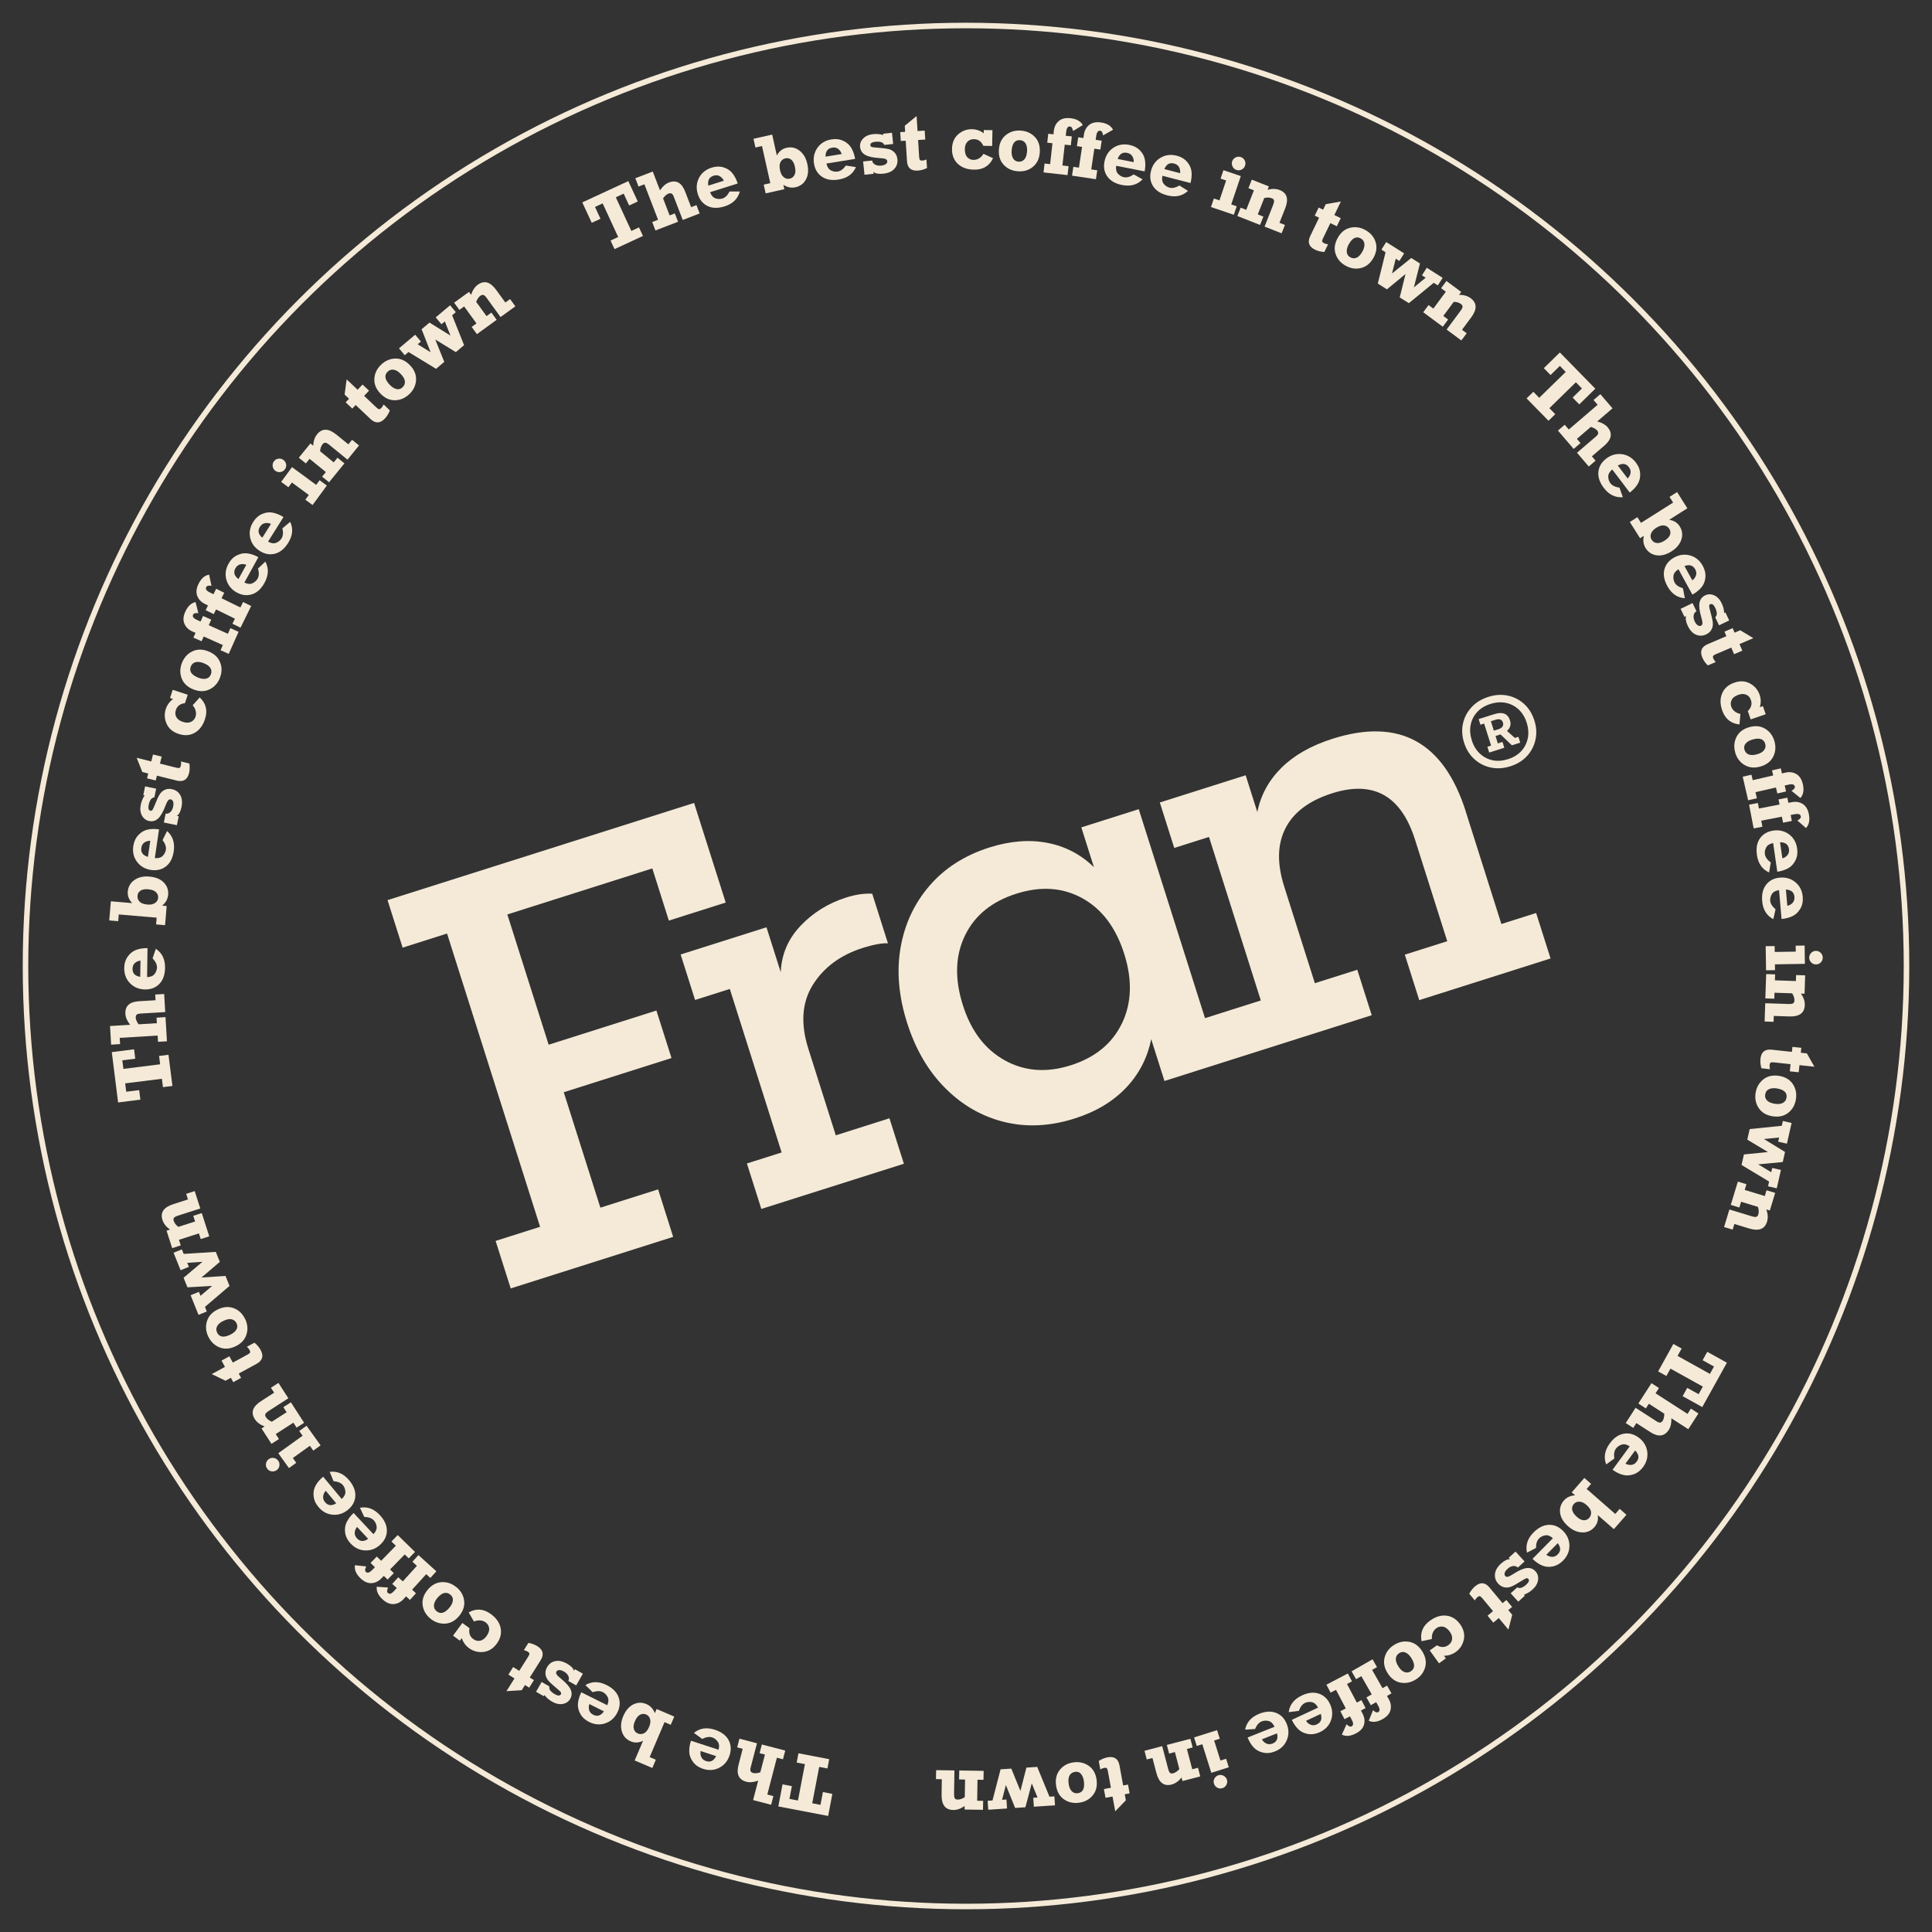 <?xml version="1.0" encoding="UTF-8"?> <svg xmlns="http://www.w3.org/2000/svg" id="Layer_1" viewBox="0 0 349.28 349.28"><rect x="0" y="0" width="349.28" height="349.28" fill="#333333" stroke="none"/><defs><style>.cls-1{fill:#f4ead7;}.cls-2{fill:none;stroke:#f4ead7;stroke-miterlimit:10;}</style></defs><circle class="cls-2" cx="174.64" cy="174.64" r="170.03"></circle><polygon class="cls-1" points="131.2 163.17 125.48 145.16 70.06 162.73 72.79 171.32 80.82 168.77 97.64 221.79 89.6 224.34 92.33 232.93 121.7 223.61 118.98 215.02 108.54 218.33 101.92 197.46 121.4 191.28 118.67 182.69 99.19 188.87 91.72 165.32 117.93 157 120.92 166.43 131.2 163.17"></polygon><path class="cls-1" d="M157.7,161.57c-1.45-.08-3.04.15-4.76.7-3.2,1.02-5.93,2.71-8.2,5.09-2.26,2.38-3.46,5.18-3.59,8.41l-2.58-8.13-15.52,4.92,2.61,8.22,6.28-1.99,9.37,29.56-6.28,1.99,2.61,8.22,25.77-8.17-2.61-8.22-9.7,3.08-4.95-15.61c-1.45-4.56-1.18-8.42.8-11.59,1.98-3.17,5-5.4,9.06-6.69.86-.27,1.69-.49,2.49-.64.8-.15,1.47-.21,2.03-.18l-2.84-8.96Z"></path><path class="cls-1" d="M265.01,146.75c-4-12.62-12.04-17.02-24.11-13.19-3.88,1.23-6.96,2.99-9.26,5.27-2.29,2.29-3.73,4.95-4.33,7.98l-2.11-6.65-15.52,4.92,2.61,8.22,6.28-1.99,9.37,29.56-10.09,3.2-11.98-37.78-10.38,3.29,2.28,7.2c-2.36-2.3-5.16-3.77-8.41-4.4-3.25-.63-6.75-.35-10.51.84-4.43,1.41-8.03,3.7-10.78,6.88-2.75,3.18-4.5,6.9-5.25,11.17-.75,4.27-.36,8.81,1.16,13.61,1.52,4.8,3.82,8.75,6.91,11.84,3.08,3.09,6.64,5.13,10.68,6.12,4.04.99,8.28.78,12.71-.63,3.82-1.21,6.91-3.06,9.27-5.53,2.37-2.48,3.89-5.42,4.57-8.82l2.4,7.57,8.47-2.69,1.45-.46,27.55-8.74-2.61-8.22-7.67,2.43-5.54-17.46c-1.33-4.19-1.25-7.72.25-10.6,1.49-2.88,4.3-4.97,8.43-6.28,7.45-2.36,12.44.43,14.96,8.37l5.83,18.38-7.67,2.43,2.61,8.22,23.74-7.53-2.61-8.22-6.28,1.99-6.44-20.32ZM202.85,184.97c-1.75,3.67-4.84,6.21-9.27,7.62-4.37,1.39-8.35,1.09-11.92-.89-3.58-1.98-6.11-5.31-7.59-9.99-1.5-4.74-1.38-8.93.38-12.57,1.76-3.64,4.86-6.17,9.29-7.57,4.43-1.41,8.42-1.13,11.95.83,3.54,1.96,6.06,5.31,7.56,10.06,1.48,4.68,1.35,8.86-.4,12.53Z"></path><path class="cls-1" d="M275.55,127.27c-.85-.76-1.83-1.27-2.95-1.51-1.12-.24-2.3-.17-3.54.23-1.22.39-2.22,1-3.01,1.85-.79.85-1.31,1.83-1.56,2.94-.25,1.11-.19,2.28.2,3.5.38,1.2,1,2.19,1.85,2.96.85.77,1.84,1.28,2.97,1.52,1.13.24,2.3.16,3.52-.22,1.24-.39,2.25-1.01,3.02-1.85.78-.84,1.29-1.83,1.54-2.95.25-1.12.19-2.29-.2-3.49-.39-1.22-1-2.21-1.85-2.98ZM276.2,133.47c-.18.89-.57,1.66-1.18,2.32-.61.66-1.41,1.15-2.4,1.46s-1.92.38-2.8.19c-.88-.19-1.65-.6-2.3-1.22-.66-.62-1.14-1.42-1.44-2.39-.31-.99-.38-1.92-.2-2.8.18-.88.57-1.65,1.18-2.31.61-.66,1.41-1.15,2.4-1.46.99-.31,1.92-.37,2.8-.19.88.19,1.65.59,2.3,1.2.65.61,1.14,1.41,1.45,2.4s.37,1.9.2,2.78Z"></path><path class="cls-1" d="M272.44,132.14c.27-.23.46-.51.57-.83s.1-.69-.03-1.09c-.39-1.22-1.33-1.59-2.84-1.11l-2.82.89.32,1.02.67-.21,1.26,3.98-.67.21.33,1.05,2.73-.87-.33-1.05-.84.27-.42-1.34.84-.27.06-.02,2.06,1.97,1.51-.48-.33-1.05-.64.2-1.43-1.27ZM270.85,131.85l-.78.25-.54-1.71.78-.25c.75-.24,1.22-.08,1.4.48s-.1.99-.86,1.23Z"></path><path class="cls-1" d="M111.1,45.04l-.72-1.55,1.38-.64-2.81-6.08-1.38.64.99,2.14-1.58.73-1.71-3.69,8.32-3.85,1.71,3.69-1.56.72-.99-2.14-1.42.66,2.81,6.08,1.38-.64.72,1.55-5.15,2.38Z"></path><path class="cls-1" d="M118.49,41.65l-.58-1.51,1.06-.41-2.47-6.41-1.06.41-.58-1.51,3.15-1.21,1.31,3.4c.48-.72,1.02-1.19,1.6-1.41,1.34-.52,2.33.03,2.95,1.65l1.08,2.8.96-.37.58,1.51-3.06,1.18-1.62-4.21c-.12-.31-.25-.5-.41-.57-.16-.07-.34-.07-.57.02-.31.12-.63.4-.96.84l1.19,3.09.94-.36.58,1.51-4.08,1.57Z"></path><path class="cls-1" d="M131.92,34.62h1.83c-.35,1.32-1.27,2.22-2.75,2.69-1.18.37-2.2.36-3.07-.06-.86-.41-1.45-1.13-1.77-2.15-.33-1.03-.26-2.01.2-2.92.46-.91,1.23-1.53,2.28-1.87.77-.24,1.49-.26,2.17-.05.68.21,1.22.57,1.62,1.08s.71,1.12.94,1.83l-5,1.58c.23.6.56.97.99,1.11.43.14.85.15,1.24.03.51-.16.95-.59,1.3-1.28ZM130.86,32.67c-.17-.36-.42-.63-.74-.82-.33-.19-.7-.21-1.12-.08-.79.25-1.1.84-.95,1.79l2.81-.89Z"></path><path class="cls-1" d="M139.6,24.33l.84,3.78c.41-.75.99-1.22,1.74-1.39.88-.2,1.67-.02,2.37.52s1.17,1.34,1.4,2.38c.25,1.11.17,2.05-.24,2.81-.41.76-1.03,1.23-1.88,1.42-.76.17-1.49.02-2.21-.44l.18.79-3.38.76-.35-1.58,1.19-.27-1.5-6.71-1.19.27-.35-1.58,3.38-.76ZM143.7,30.11c-.13-.59-.35-1-.66-1.25-.31-.24-.66-.32-1.06-.23-.38.08-.67.3-.87.66-.2.35-.23.86-.08,1.52.12.56.35.97.67,1.23.32.26.68.35,1.08.26.38-.09.67-.31.86-.68.19-.36.21-.87.06-1.51Z"></path><path class="cls-1" d="M152.93,29.93l1.81.28c-.54,1.25-1.58,2-3.12,2.25-1.23.2-2.23.03-3.02-.51-.79-.54-1.27-1.33-1.44-2.38-.17-1.07.04-2.02.63-2.86.59-.83,1.44-1.34,2.53-1.51.79-.13,1.51-.04,2.16.27.64.31,1.13.74,1.45,1.31.32.56.54,1.21.66,1.95l-5.18.83c.13.63.41,1.04.81,1.25.41.2.82.27,1.22.21.53-.09,1.02-.44,1.48-1.08ZM152.16,27.85c-.11-.38-.32-.68-.61-.92-.3-.23-.66-.31-1.1-.24-.81.13-1.21.67-1.2,1.63l2.91-.47Z"></path><path class="cls-1" d="M156.29,31.6l-.25-2.41,1.63-.17c.05.33.23.57.54.74.31.16.68.23,1.1.18.37-.04.64-.13.84-.28s.28-.32.26-.52c-.02-.18-.13-.32-.33-.4s-.58-.14-1.14-.17c-1.15-.07-2-.26-2.54-.58-.54-.32-.84-.79-.91-1.41-.06-.58.12-1.09.56-1.54.43-.45,1.04-.71,1.82-.79.63-.07,1.23-.01,1.81.16l-.02-.24,1.6-.17.21,2.03-1.6.17c-.2-.47-.73-.66-1.61-.57-.65.07-.95.28-.91.64.01.14.09.23.23.29.14.06.49.1,1.04.14.88.06,1.54.14,1.99.24s.81.32,1.11.63c.29.32.47.72.52,1.2.07.68-.11,1.27-.56,1.76-.44.49-1.11.78-2.01.87-.83.09-1.42-.02-1.77-.33l.04.35-1.63.17Z"></path><path class="cls-1" d="M162.85,25.51l-.1-1.62.89-.06-.07-1.1,2.14-1.75.17,2.71,1.29-.08.1,1.62-1.29.08.19,3.05c.02.28.06.46.14.55.08.09.24.13.49.11.21-.01.44-.08.69-.19l.1,1.55c-.56.27-1.12.43-1.67.46-1.23.08-1.88-.5-1.95-1.72l-.23-3.68-.89.05Z"></path><path class="cls-1" d="M179.42,23.53l-.05,2.86-1.6-.03c-.35-.79-.91-1.19-1.69-1.2-.49,0-.89.15-1.19.47-.3.32-.45.76-.46,1.31-.01.66.14,1.16.44,1.48.3.32.68.49,1.13.49.36,0,.7-.09,1.02-.29s.58-.47.78-.81l1.73.79c-.67,1.41-1.82,2.1-3.45,2.07-1.23-.02-2.2-.37-2.92-1.05-.72-.68-1.07-1.58-1.05-2.7s.39-2,1.11-2.63c.73-.64,1.56-.95,2.51-.93.76.01,1.47.25,2.12.73v-.58s1.54.02,1.54.02Z"></path><path class="cls-1" d="M184.04,30.97c-1.03-.07-1.89-.45-2.56-1.15-.67-.7-.97-1.62-.89-2.77.07-1.14.49-2.02,1.25-2.63.76-.61,1.65-.88,2.69-.81,1.04.07,1.89.45,2.56,1.15.67.7.96,1.62.89,2.77-.07,1.13-.48,2-1.23,2.62-.75.62-1.65.89-2.7.82ZM184.15,29.23c.42.03.76-.11,1.04-.41.28-.3.44-.79.49-1.48.04-.6-.06-1.08-.28-1.43-.23-.35-.56-.54-.99-.57-.92-.06-1.43.58-1.52,1.91-.04.55.05,1,.26,1.38.21.37.54.57,1.01.6Z"></path><path class="cls-1" d="M193.18,30.05l-.18,1.61-4.34-.49.18-1.61,1.01.11.42-3.77-.94-.11.18-1.61.94.11.07-.64c.08-.74.38-1.33.89-1.77s1.22-.61,2.12-.51c1.09.12,1.83.54,2.22,1.24l-1.76,1.08c-.09-.52-.27-.79-.54-.82-.39-.04-.61.26-.69.9l-.09.77,1.1.12-.18,1.61-1.1-.12-.42,3.77,1.1.12Z"></path><path class="cls-1" d="M198.37,30.8l-.24,1.6-4.32-.64.24-1.6,1.01.15.56-3.75-.93-.14.24-1.6.93.14.1-.64c.11-.73.43-1.31.95-1.74.53-.42,1.24-.57,2.13-.44,1.09.16,1.82.6,2.18,1.32l-1.8,1.02c-.07-.52-.24-.8-.51-.84-.38-.06-.62.24-.72.88l-.11.76,1.09.16-.24,1.6-1.09-.16-.56,3.75,1.09.16Z"></path><path class="cls-1" d="M204.96,31.53l1.6.89c-.94.99-2.17,1.33-3.7,1.03-1.22-.24-2.1-.75-2.66-1.53s-.73-1.69-.52-2.73c.21-1.07.74-1.89,1.58-2.46.84-.57,1.81-.75,2.9-.54.79.16,1.43.49,1.93,1,.5.51.8,1.09.9,1.73.11.64.09,1.32-.06,2.06l-5.14-1.01c-.09.63.02,1.12.33,1.45.31.33.67.54,1.07.62.53.1,1.11-.06,1.76-.5ZM204.96,29.31c.03-.4-.06-.75-.26-1.07-.2-.32-.51-.52-.95-.61-.81-.16-1.37.21-1.69,1.11l2.89.57Z"></path><path class="cls-1" d="M213.22,33.53l1.55.98c-1,.93-2.25,1.2-3.75.81-1.2-.31-2.06-.87-2.57-1.68-.51-.81-.63-1.73-.36-2.76.27-1.05.85-1.84,1.72-2.36.88-.52,1.85-.65,2.93-.37.78.2,1.4.57,1.87,1.11.47.54.73,1.13.8,1.78.07.64,0,1.33-.18,2.05l-5.08-1.31c-.13.63-.04,1.12.25,1.47.29.35.64.58,1.04.68.52.13,1.12,0,1.79-.4ZM213.35,31.31c.05-.39-.02-.75-.19-1.09-.18-.33-.48-.55-.91-.66-.8-.21-1.38.13-1.75,1.01l2.85.74Z"></path><path class="cls-1" d="M220.66,32.31l.52-1.54,3.14,1.06-1.73,5.13.99.33-.52,1.54-4.13-1.4.52-1.54,1.01.34,1.21-3.6-1.01-.34ZM222.76,29.17c.11-.32.32-.56.62-.71.31-.15.62-.17.94-.07.33.11.56.32.71.62s.17.62.06.94c-.11.32-.32.56-.62.71-.3.15-.62.17-.94.06-.32-.11-.55-.31-.7-.62-.15-.31-.18-.62-.07-.93Z"></path><path class="cls-1" d="M225.71,33.99l.6-1.51,3.09,1.22-.24.61c.82-.22,1.55-.21,2.2.05,1.32.52,1.65,1.63.98,3.31l-1.03,2.61.99.39-.6,1.51-3.08-1.21,1.56-3.96c.14-.36.19-.62.14-.79-.05-.17-.18-.3-.4-.38-.39-.15-.84-.17-1.36-.04l-1.17,2.96,1.01.4-.6,1.51-4.1-1.62.6-1.51,1,.4,1.39-3.53-1-.4Z"></path><path class="cls-1" d="M237.69,38.98l.71-1.46.8.39.48-1,2.73-.48-1.18,2.45,1.16.56-.71,1.46-1.17-.56-1.33,2.75c-.12.25-.17.43-.15.55.02.12.15.23.37.34.19.09.42.15.7.18l-.68,1.4c-.62-.04-1.18-.18-1.68-.42-1.11-.54-1.4-1.35-.87-2.46l1.6-3.32-.8-.39Z"></path><path class="cls-1" d="M243.31,48.06c-.91-.49-1.53-1.2-1.84-2.12-.32-.92-.2-1.88.35-2.89.55-1.01,1.29-1.63,2.23-1.86.94-.24,1.87-.11,2.78.39.92.5,1.53,1.2,1.84,2.12.31.92.2,1.88-.35,2.88-.54.99-1.28,1.61-2.21,1.86-.94.25-1.87.12-2.8-.38ZM244.14,46.53c.37.2.74.22,1.12.06s.73-.54,1.06-1.14c.29-.53.4-1,.34-1.42-.06-.42-.28-.73-.66-.93-.81-.44-1.54-.07-2.18,1.1-.26.48-.38.93-.34,1.36.03.42.25.75.66.97Z"></path><path class="cls-1" d="M249.09,51.26l1.4-5.65-.75-.48.87-1.37,3.24,2.05-.87,1.37-.65-.41-.67,2.67,3.48-2.8,1.57,1-1.1,4.32,2.13-1.75-.67-.43.87-1.37,2.87,1.82-.87,1.37-.74-.47-4.5,3.68-1.65-1.04,1.05-4.23-3.36,2.77-1.66-1.05Z"></path><path class="cls-1" d="M260.53,52.1l.97-1.3,2.67,1.98-.39.52c.85,0,1.55.2,2.11.62,1.14.85,1.17,2,.09,3.45l-1.67,2.25.85.63-.97,1.3-2.66-1.97,2.54-3.42c.23-.31.34-.55.34-.72,0-.17-.1-.33-.29-.48-.33-.25-.77-.38-1.3-.39l-1.89,2.55.87.65-.96,1.3-3.54-2.62.97-1.3.86.64,2.26-3.05-.87-.64Z"></path><path class="cls-1" d="M275.99,72.02l1.22-1.19,1.06,1.09,4.79-4.68-1.06-1.09-1.68,1.65-1.22-1.24,2.9-2.84,6.41,6.55-2.9,2.84-1.2-1.23,1.68-1.65-1.09-1.12-4.79,4.68,1.06,1.09-1.22,1.19-3.97-4.05Z"></path><path class="cls-1" d="M281.65,77.85l1.23-1.06.74.86,5.21-4.47-.74-.86,1.23-1.06,2.2,2.56-2.76,2.37c.83.22,1.46.56,1.86,1.03.94,1.09.75,2.2-.56,3.33l-2.27,1.95.67.78-1.23,1.06-2.13-2.49,3.43-2.94c.25-.21.38-.41.4-.58.02-.17-.05-.35-.21-.53-.22-.25-.59-.46-1.12-.62l-2.52,2.16.65.76-1.23,1.06-2.85-3.32Z"></path><path class="cls-1" d="M292.78,88.16l.61,1.73c-1.36.11-2.51-.45-3.45-1.69-.75-.99-1.07-1.96-.97-2.91.1-.95.58-1.75,1.43-2.39.87-.66,1.8-.92,2.82-.79,1.01.13,1.85.64,2.53,1.52.49.64.74,1.32.77,2.03.03.71-.13,1.34-.47,1.89s-.82,1.05-1.41,1.5l-3.17-4.18c-.49.41-.73.85-.72,1.31.01.46.14.85.39,1.18.32.43.87.69,1.64.8ZM294.26,86.5c.28-.28.45-.6.52-.97.07-.37-.03-.73-.3-1.08-.5-.66-1.16-.75-2-.29l1.78,2.35Z"></path><path class="cls-1" d="M305.04,91.9l-3.27,2.07c.85.13,1.48.52,1.89,1.17.48.76.58,1.57.31,2.41-.28.84-.87,1.55-1.77,2.12-.96.61-1.87.85-2.72.72-.85-.13-1.51-.56-1.97-1.29-.41-.66-.52-1.4-.32-2.23l-.69.43-1.85-2.93,1.37-.87.65,1.03,5.81-3.67-.65-1.03,1.37-.87,1.85,2.93ZM300.97,97.71c.51-.32.83-.67.95-1.04.13-.37.08-.73-.14-1.07-.21-.33-.51-.53-.91-.6-.4-.07-.89.07-1.46.43-.48.31-.79.65-.93,1.05-.14.39-.1.76.12,1.11.21.33.52.52.92.58.41.05.89-.1,1.45-.45Z"></path><path class="cls-1" d="M304.25,106.35l.35,1.8c-1.36-.09-2.41-.81-3.16-2.18-.6-1.09-.78-2.09-.54-3.02.24-.92.83-1.64,1.76-2.16.95-.52,1.92-.64,2.9-.37.98.28,1.74.9,2.28,1.88.39.71.54,1.41.47,2.12-.07.71-.32,1.31-.74,1.8-.42.49-.96.92-1.61,1.28l-2.52-4.59c-.54.34-.84.73-.9,1.19-.06.45.02.86.21,1.22.26.47.76.81,1.51,1.03ZM305.95,104.92c.32-.24.54-.53.66-.89.12-.36.07-.73-.14-1.11-.4-.72-1.04-.91-1.94-.58l1.42,2.58Z"></path><path class="cls-1" d="M303.81,110.08l2.18-1.05.71,1.48c-.29.16-.46.41-.51.75-.05.35.01.71.2,1.1.16.33.34.56.55.69s.4.15.58.07c.17-.08.25-.23.26-.44s-.06-.59-.22-1.13c-.33-1.11-.43-1.97-.31-2.59.12-.62.46-1.06,1.02-1.33.52-.25,1.07-.25,1.63,0,.57.25,1.02.74,1.36,1.44.27.57.43,1.16.45,1.76l.22-.11.69,1.45-1.84.88-.69-1.45c.38-.34.38-.91,0-1.71-.28-.59-.58-.8-.91-.65-.12.06-.19.16-.19.31,0,.15.07.49.22,1.03.24.85.39,1.5.44,1.95.05.45-.02.87-.22,1.26s-.52.68-.96.89c-.62.3-1.23.32-1.84.07-.61-.25-1.11-.79-1.5-1.6-.36-.76-.46-1.35-.28-1.78l-.32.15-.71-1.48Z"></path><path class="cls-1" d="M311.75,114.2l1.49-.64.35.82,1.02-.44,2.37,1.43-2.5,1.07.51,1.19-1.49.64-.51-1.19-2.81,1.2c-.25.11-.41.21-.47.32s-.04.27.06.5c.08.19.22.39.41.59l-1.43.61c-.45-.44-.78-.91-.99-1.42-.48-1.13-.16-1.94.96-2.42l3.39-1.45-.35-.82Z"></path><path class="cls-1" d="M319.2,129.13l-2.7.93-.52-1.51c.62-.6.81-1.27.56-2-.16-.47-.44-.79-.85-.96-.4-.17-.87-.17-1.38.01-.63.22-1.04.52-1.24.92-.2.4-.23.81-.08,1.23.12.34.32.63.62.86s.64.39,1.03.46l-.16,1.9c-1.55-.15-2.59-1-3.13-2.54-.4-1.16-.4-2.19,0-3.1.4-.91,1.12-1.55,2.18-1.91,1.06-.37,2.01-.32,2.86.15.85.47,1.42,1.15,1.73,2.04.25.72.26,1.47.04,2.24l.55-.19.5,1.45Z"></path><path class="cls-1" d="M313.7,136.02c-.28-1-.2-1.93.24-2.8s1.21-1.45,2.31-1.76,2.07-.21,2.89.3c.83.51,1.38,1.26,1.66,2.26.28,1,.2,1.94-.24,2.8-.44.86-1.21,1.45-2.31,1.76-1.09.31-2.05.21-2.88-.29-.83-.5-1.39-1.26-1.68-2.27ZM315.38,135.54c.11.4.36.68.74.85.38.16.9.15,1.55-.03.58-.16,1-.41,1.25-.75.26-.33.33-.71.21-1.12-.25-.89-1.02-1.16-2.31-.79-.53.15-.93.38-1.21.7-.28.32-.36.7-.23,1.15Z"></path><path class="cls-1" d="M317.62,144.32l-1.58.36-.98-4.26,1.58-.36.23.99,3.7-.86-.21-.92,1.58-.36.21.92.63-.15c.72-.17,1.38-.08,1.96.25s.98.94,1.19,1.83c.25,1.07.1,1.91-.44,2.51l-1.61-1.3c.46-.26.66-.52.6-.78-.09-.38-.45-.49-1.08-.35l-.75.17.25,1.08-1.58.36-.25-1.08-3.7.85.25,1.08Z"></path><path class="cls-1" d="M318.63,149.46l-1.59.31-.83-4.29,1.59-.31.19,1,3.73-.72-.18-.93,1.59-.31.18.93.64-.12c.73-.14,1.38-.03,1.95.32.57.36.95.98,1.12,1.87.21,1.08.03,1.91-.52,2.49l-1.56-1.36c.47-.24.68-.49.62-.76-.07-.38-.43-.51-1.07-.39l-.76.15.21,1.08-1.59.31-.21-1.08-3.73.72.21,1.08Z"></path><path class="cls-1" d="M320.13,155.92l-.3,1.81c-1.24-.56-1.98-1.61-2.2-3.15-.18-1.23,0-2.23.55-3.02.55-.78,1.35-1.25,2.4-1.4,1.07-.16,2.02.07,2.85.67.82.61,1.31,1.46,1.47,2.56.12.8.01,1.51-.3,2.15-.32.64-.76,1.11-1.33,1.43-.57.31-1.22.52-1.96.63l-.75-5.19c-.63.13-1.05.39-1.26.8-.21.41-.29.81-.23,1.22.08.53.43,1.03,1.05,1.49ZM322.23,155.18c.38-.11.69-.31.93-.6.24-.29.32-.66.26-1.09-.12-.82-.66-1.22-1.61-1.22l.42,2.91Z"></path><path class="cls-1" d="M321,164.38l-.41,1.79c-1.21-.63-1.88-1.72-2.01-3.27-.11-1.24.14-2.23.73-2.98.59-.75,1.42-1.17,2.48-1.26,1.08-.09,2.02.19,2.8.84s1.23,1.53,1.32,2.64c.07.8-.07,1.51-.43,2.13s-.83,1.07-1.41,1.35c-.58.28-1.25.45-1.99.52l-.45-5.22c-.63.09-1.07.33-1.3.72s-.33.79-.3,1.2c.05.54.37,1.05.97,1.55ZM323.13,163.76c.39-.09.71-.27.96-.55.25-.28.36-.64.32-1.08-.07-.82-.58-1.26-1.54-1.31l.25,2.93Z"></path><path class="cls-1" d="M324.63,170.97l1.62-.03.05,3.31-5.42.09.02,1.05-1.62.03-.07-4.36,1.62-.03.02,1.07,3.8-.06-.02-1.07ZM328.28,171.9c.34,0,.63.11.87.35.25.24.37.52.38.86,0,.34-.11.64-.35.88-.24.24-.52.36-.86.37-.34,0-.63-.11-.87-.35-.24-.24-.37-.52-.37-.86,0-.33.11-.63.35-.87.24-.25.52-.37.86-.38Z"></path><path class="cls-1" d="M324.73,176.28l1.62.05-.11,3.32-.65-.02c.49.7.72,1.39.69,2.09-.05,1.42-.98,2.1-2.79,2.04l-2.81-.09-.04,1.06-1.62-.05.11-3.31,4.26.14c.38.01.65-.03.79-.13s.22-.27.23-.51c.01-.42-.12-.85-.42-1.29l-3.18-.11-.04,1.08-1.62-.05.15-4.4,1.62.05-.04,1.08,3.79.13.04-1.08Z"></path><path class="cls-1" d="M324.05,189.26l1.61.17-.1.89,1.1.12,1.36,2.41-2.7-.29-.14,1.29-1.61-.17.14-1.29-3.03-.33c-.28-.03-.46-.01-.57.05-.1.06-.17.21-.19.47-.02.21,0,.45.07.72l-1.55-.17c-.17-.6-.23-1.17-.17-1.72.13-1.23.8-1.77,2.02-1.64l3.66.39.1-.89Z"></path><path class="cls-1" d="M317.39,197.6c.16-1.03.62-1.84,1.38-2.45s1.7-.82,2.83-.65c1.13.17,1.97.67,2.51,1.47.54.81.73,1.72.57,2.75-.16,1.03-.62,1.85-1.38,2.45-.76.6-1.7.82-2.83.64-1.12-.17-1.95-.66-2.5-1.46-.55-.8-.74-1.72-.58-2.76ZM319.12,197.86c-.06.41.04.77.32,1.07.28.31.75.51,1.43.62.59.09,1.08.04,1.45-.16.37-.2.59-.51.66-.94.14-.91-.45-1.47-1.77-1.68-.54-.08-1.01-.04-1.39.13-.39.17-.62.49-.69.95Z"></path><path class="cls-1" d="M316.33,204.12l5.79-.59.2-.87,1.58.36-.85,3.74-1.58-.36.17-.75-2.74.27,3.81,2.34-.41,1.82-4.44.42,2.36,1.42.17-.77,1.58.36-.75,3.32-1.58-.36.19-.86-4.98-3,.43-1.9,4.34-.44-3.73-2.24.43-1.91Z"></path><path class="cls-1" d="M319.38,215.19l1.55.47-.97,3.18-.63-.19c.29.8.33,1.53.13,2.2-.41,1.36-1.49,1.77-3.22,1.25l-2.69-.82-.31,1.02-1.55-.47.96-3.17,4.08,1.24c.37.11.63.14.8.08.16-.06.28-.2.35-.43.12-.4.1-.85-.07-1.36l-3.04-.93-.32,1.04-1.55-.47,1.28-4.21,1.55.47-.31,1.03,3.63,1.11.31-1.03Z"></path><path class="cls-1" d="M302.53,242.97l1.49.83-.74,1.33,5.85,3.25.74-1.33-2.06-1.14.84-1.52,3.55,1.97-4.45,8.02-3.55-1.97.83-1.5,2.06,1.14.76-1.37-5.85-3.25-.74,1.33-1.49-.83,2.75-4.96Z"></path><path class="cls-1" d="M298.56,250.06l1.36.88-.62.95,5.78,3.72.61-.95,1.36.88-1.83,2.84-3.06-1.97c.03.86-.12,1.56-.46,2.08-.78,1.21-1.9,1.35-3.35.41l-2.52-1.62-.56.87-1.36-.88,1.78-2.76,3.8,2.45c.28.18.5.25.67.22s.32-.15.44-.35c.18-.28.27-.7.28-1.25l-2.79-1.8-.54.84-1.36-.88,2.37-3.68Z"></path><path class="cls-1" d="M291.86,263.67l-1.48,1.08c-.49-1.27-.28-2.53.64-3.79.73-1,1.57-1.59,2.51-1.76.94-.17,1.84.05,2.7.68.88.64,1.39,1.47,1.56,2.48.16,1.01-.08,1.96-.74,2.86-.48.65-1.05,1.09-1.73,1.32-.68.23-1.32.26-1.95.09-.62-.17-1.24-.48-1.84-.92l3.1-4.23c-.54-.35-1.02-.46-1.46-.31-.43.14-.77.38-1.02.71-.32.43-.42,1.03-.3,1.8ZM293.87,264.61c.35.19.71.26,1.08.22.37-.04.69-.24.95-.6.49-.66.39-1.33-.29-2l-1.74,2.37Z"></path><path class="cls-1" d="M291.78,276.46l-2.92-2.55c.12.85-.08,1.56-.59,2.15-.59.68-1.33,1.01-2.22.98s-1.73-.39-2.53-1.09c-.86-.75-1.35-1.55-1.47-2.41-.12-.85.11-1.61.67-2.26.51-.58,1.19-.9,2.04-.95l-.61-.53,2.28-2.61,1.22,1.07-.8.92,5.17,4.52.8-.92,1.22,1.07-2.28,2.61ZM285.06,274.22c.45.4.87.6,1.27.62.39.01.72-.13.99-.44.25-.29.36-.64.32-1.05-.04-.41-.32-.83-.83-1.28-.43-.38-.85-.57-1.27-.59-.41-.02-.76.13-1.02.43-.26.29-.36.64-.29,1.05s.35.82.84,1.26Z"></path><path class="cls-1" d="M277.69,279.85l-1.63.85c-.3-1.33.09-2.54,1.18-3.65.87-.88,1.79-1.34,2.74-1.38.95-.04,1.81.32,2.57,1.07.77.76,1.17,1.66,1.18,2.68.01,1.02-.37,1.93-1.15,2.72-.57.57-1.2.92-1.9,1.06-.7.13-1.35.07-1.94-.2-.59-.26-1.15-.66-1.68-1.18l3.68-3.73c-.48-.43-.94-.6-1.39-.52-.45.08-.82.26-1.11.56-.38.38-.56.96-.55,1.74ZM279.55,281.08c.32.24.66.36,1.04.38.38.01.72-.14,1.03-.45.58-.59.58-1.26,0-2.02l-2.07,2.1Z"></path><path class="cls-1" d="M273.99,280.5l1.63,1.79-1.22,1.11c-.23-.23-.52-.33-.87-.28-.35.05-.68.22-.99.51-.27.25-.44.49-.51.72-.07.23-.03.42.1.57.12.14.29.18.5.13.21-.05.55-.23,1.02-.53.97-.63,1.76-.97,2.39-1.04.63-.06,1.15.14,1.56.6.39.43.55.95.46,1.57s-.41,1.19-1,1.71c-.47.43-.99.74-1.55.94l.16.18-1.19,1.08-1.37-1.51,1.19-1.08c.44.26.98.1,1.63-.49.48-.44.6-.79.36-1.05-.09-.1-.21-.13-.36-.09-.15.04-.45.2-.92.5-.74.47-1.33.8-1.75.98-.42.18-.84.23-1.27.15-.43-.08-.8-.3-1.13-.66-.46-.51-.66-1.09-.59-1.75.07-.66.44-1.29,1.1-1.89.62-.56,1.16-.82,1.62-.78l-.24-.26,1.22-1.11Z"></path><path class="cls-1" d="M272.33,289.27l1.04,1.24-.69.57.71.85-.69,2.68-1.74-2.09-.99.83-1.04-1.25.99-.83-1.95-2.34c-.18-.21-.32-.33-.44-.36-.12-.03-.27.04-.46.2-.16.13-.31.32-.45.56l-1-1.2c.29-.55.65-1,1.07-1.36.95-.79,1.81-.71,2.59.23l2.36,2.83.69-.57Z"></path><path class="cls-1" d="M260.15,300.7l-1.67-2.32,1.3-.93c.75.43,1.45.41,2.07-.04.4-.29.63-.65.67-1.09.05-.44-.09-.88-.41-1.32-.39-.54-.8-.85-1.24-.92-.44-.08-.84.02-1.2.28-.29.21-.51.49-.65.84-.14.35-.19.73-.15,1.11l-1.87.4c-.3-1.53.21-2.77,1.53-3.72,1-.72,1.99-1.02,2.97-.9.98.12,1.8.63,2.46,1.54.65.91.88,1.83.68,2.78s-.69,1.69-1.46,2.25c-.62.44-1.33.67-2.13.68l.34.47-1.24.9Z"></path><path class="cls-1" d="M252.01,297.4c.87-.56,1.79-.75,2.75-.58.96.17,1.74.74,2.35,1.7.61.97.8,1.92.55,2.86-.25.94-.81,1.69-1.69,2.24-.88.56-1.8.75-2.75.58-.95-.17-1.74-.74-2.35-1.71-.61-.95-.79-1.9-.55-2.84.24-.94.8-1.69,1.7-2.26ZM252.95,298.87c-.35.22-.55.54-.6.95-.05.41.11.9.48,1.48.32.51.68.83,1.07.98s.77.11,1.14-.12c.78-.5.81-1.31.09-2.44-.29-.46-.63-.78-1.02-.96s-.77-.14-1.17.11Z"></path><path class="cls-1" d="M245.15,303.56l-.8-1.41,3.79-2.17.8,1.41-.88.51,1.88,3.3.82-.47.8,1.41-.82.47.32.56c.37.64.48,1.29.33,1.95-.15.66-.62,1.21-1.41,1.66-.96.55-1.8.65-2.53.31l.78-1.91c.38.36.68.48.92.35.34-.19.34-.57.02-1.13l-.38-.67-.96.55-.8-1.41.96-.55-1.88-3.29-.96.55Z"></path><path class="cls-1" d="M240.55,306l-.75-1.43,3.87-2.03.75,1.43-.9.47,1.77,3.36.84-.44.75,1.44-.84.44.3.57c.34.66.43,1.31.26,1.96s-.66,1.19-1.47,1.61c-.97.51-1.82.58-2.54.22l.85-1.88c.36.38.67.5.91.38.34-.18.36-.56.06-1.13l-.36-.68-.98.52-.75-1.44.98-.51-1.77-3.36-.98.51Z"></path><path class="cls-1" d="M234.8,309.3l-1.82.23c.18-1.35.97-2.35,2.38-3.01,1.12-.53,2.14-.64,3.05-.34.91.3,1.59.93,2.04,1.9.46.98.52,1.96.18,2.92-.34.96-1.02,1.68-2.02,2.15-.73.34-1.45.45-2.15.33-.7-.12-1.29-.41-1.75-.86-.46-.45-.85-1.02-1.17-1.69l4.75-2.22c-.3-.56-.68-.89-1.12-.98-.45-.08-.86-.04-1.23.13-.49.23-.86.71-1.12,1.44ZM236.11,311.1c.21.33.49.57.84.71.35.14.72.12,1.12-.07.75-.35.98-.98.71-1.89l-2.67,1.25Z"></path><path class="cls-1" d="M226.93,312.58l-1.83.12c.26-1.34,1.11-2.29,2.55-2.87,1.15-.46,2.17-.51,3.06-.16s1.53,1.02,1.92,2.01c.4,1.01.4,1.98,0,2.93-.4.94-1.11,1.62-2.15,2.03-.75.3-1.47.36-2.16.2-.7-.16-1.26-.48-1.7-.96s-.79-1.07-1.07-1.76l4.87-1.94c-.27-.58-.62-.93-1.07-1.04-.44-.11-.86-.09-1.24.06-.5.2-.9.66-1.21,1.37ZM228.14,314.45c.19.35.46.6.8.76s.71.16,1.12,0c.77-.3,1.04-.92.81-1.85l-2.74,1.09Z"></path><path class="cls-1" d="M221.66,317.95l.49,1.55-3.16,1-1.63-5.17-1,.32-.49-1.55,4.16-1.31.49,1.55-1.02.32,1.14,3.62,1.02-.32ZM221.81,321.72c.1.32.07.64-.08.94-.16.3-.4.51-.72.61-.33.1-.64.08-.94-.08s-.5-.4-.6-.72-.08-.63.08-.93c.16-.3.4-.5.72-.6.32-.1.63-.07.93.09s.51.4.61.71Z"></path><path class="cls-1" d="M216.58,319.58l.41,1.57-3.21.84-.17-.63c-.53.66-1.13,1.08-1.8,1.26-1.37.36-2.29-.34-2.75-2.09l-.71-2.71-1.03.27-.41-1.57,3.2-.84,1.08,4.12c.1.37.21.61.35.72.14.11.32.13.55.07.4-.11.78-.36,1.12-.77l-.8-3.07-1.05.28-.41-1.57,4.26-1.11.41,1.57-1.04.27.96,3.67,1.04-.27Z"></path><path class="cls-1" d="M203.93,322.63l.29,1.59-.88.16.2,1.09-1.92,1.99-.49-2.67-1.27.23-.29-1.59,1.27-.23-.55-3c-.05-.27-.12-.45-.2-.53-.09-.08-.25-.1-.5-.05-.21.04-.43.13-.67.27l-.28-1.53c.52-.34,1.06-.56,1.6-.66,1.21-.22,1.93.27,2.15,1.47l.66,3.62.88-.16Z"></path><path class="cls-1" d="M194.08,318.61c1.03-.14,1.94.07,2.74.62.8.55,1.27,1.4,1.43,2.53.15,1.13-.08,2.07-.7,2.82-.62.75-1.44,1.19-2.47,1.33-1.03.14-1.95-.07-2.74-.62-.79-.56-1.27-1.4-1.42-2.53-.15-1.12.08-2.06.69-2.81.61-.75,1.44-1.2,2.49-1.34ZM194.32,320.34c-.41.06-.73.26-.94.61-.21.35-.28.87-.18,1.54.08.6.27,1.04.56,1.34.3.3.66.42,1.08.36.92-.12,1.29-.85,1.11-2.18-.07-.54-.25-.97-.52-1.3s-.64-.45-1.11-.39Z"></path><path class="cls-1" d="M187.52,319.44l2.21,5.38.89-.06.11,1.62-3.82.25-.11-1.62.77-.05-1.04-2.55-1.15,4.32-1.86.12-1.67-4.14-.69,2.67.79-.05.11,1.62-3.4.23-.11-1.62.88-.06,1.46-5.63,1.94-.13,1.65,4.04,1.08-4.22,1.96-.13Z"></path><path class="cls-1" d="M177.74,325.57l-.03,1.62-3.32-.05v-.65c-.68.5-1.37.74-2.07.73-1.42-.02-2.12-.94-2.09-2.75l.04-2.81-1.06-.02.03-1.62,3.31.05-.07,4.26c0,.38.04.64.14.79.1.14.27.22.51.22.42,0,.85-.14,1.29-.44l.05-3.18-1.08-.02.03-1.62,4.41.07-.03,1.62-1.08-.02-.06,3.8,1.08.02Z"></path><path class="cls-1" d="M149.91,318.04l-.32,1.68-1.49-.29-1.26,6.58,1.49.28.44-2.31,1.71.33-.76,3.99-9.01-1.72.76-3.99,1.69.32-.44,2.31,1.54.29,1.26-6.58-1.49-.28.32-1.68,5.57,1.07Z"></path><path class="cls-1" d="M141.96,316.49l-.41,1.57-1.1-.29-1.73,6.65,1.1.29-.41,1.57-3.26-.85.92-3.52c-.81.3-1.52.37-2.12.21-1.39-.36-1.87-1.38-1.43-3.06l.75-2.9-1-.26.41-1.57,3.17.83-1.14,4.37c-.08.32-.08.55,0,.7.08.15.24.25.47.31.32.08.75.04,1.27-.13l.84-3.21-.97-.25.41-1.57,4.24,1.1Z"></path><path class="cls-1" d="M126.93,314.36l-1.48-1.07c1.05-.87,2.32-1.06,3.8-.57,1.18.39,2,1,2.46,1.84.46.84.52,1.76.19,2.78-.34,1.03-.96,1.78-1.87,2.25-.91.47-1.89.53-2.94.19-.76-.25-1.36-.66-1.79-1.23-.43-.57-.66-1.18-.69-1.82-.03-.65.07-1.32.31-2.03l4.98,1.63c.17-.62.12-1.11-.16-1.48-.27-.37-.6-.62-.99-.75-.51-.17-1.11-.07-1.81.28ZM126.66,316.56c-.07.39-.03.75.13,1.1.16.34.44.58.86.72.78.26,1.39-.04,1.81-.9l-2.8-.92Z"></path><path class="cls-1" d="M114.74,318.27l1.52-3.56c-.77.38-1.51.41-2.22.11-.83-.35-1.37-.95-1.62-1.8-.25-.85-.17-1.77.25-2.75.45-1.05,1.06-1.76,1.83-2.14.78-.38,1.56-.4,2.35-.06.71.3,1.23.85,1.54,1.65l.32-.75,3.19,1.36-.64,1.49-1.12-.48-2.69,6.32,1.12.48-.64,1.49-3.19-1.36ZM114.78,311.18c-.24.55-.3,1.02-.19,1.4.11.38.35.65.72.81.36.15.72.14,1.09-.02.37-.17.69-.56.96-1.19.22-.53.28-.99.17-1.39-.11-.4-.35-.68-.73-.84-.36-.15-.72-.14-1.09.05-.36.19-.68.59-.93,1.19Z"></path><path class="cls-1" d="M107.14,305.92l-1.31-1.28c1.17-.7,2.45-.7,3.84,0,1.11.56,1.83,1.28,2.16,2.18.33.9.26,1.82-.22,2.78-.49.97-1.21,1.62-2.18,1.95-.97.33-1.95.25-2.94-.25-.72-.36-1.25-.85-1.59-1.48-.34-.63-.48-1.26-.41-1.91.07-.64.27-1.3.6-1.97l4.69,2.34c.26-.59.28-1.08.07-1.49-.21-.4-.5-.7-.87-.88-.48-.24-1.09-.24-1.83.01ZM106.55,308.07c-.13.37-.14.74-.04,1.1.1.36.35.64.75.84.74.37,1.38.16,1.92-.62l-2.63-1.32Z"></path><path class="cls-1" d="M105.37,302.6l-1.2,2.1-1.43-.81c.15-.29.15-.6,0-.91s-.42-.58-.79-.79c-.32-.18-.6-.27-.84-.26-.24,0-.41.1-.51.27-.09.16-.08.33.03.51.11.18.39.45.82.8.9.73,1.47,1.38,1.72,1.95.25.58.22,1.13-.08,1.67-.29.5-.74.81-1.35.92-.61.11-1.26-.03-1.94-.42-.55-.32-1.01-.71-1.37-1.19l-.12.21-1.4-.8,1.01-1.77,1.4.8c-.12.5.21.96.97,1.4.56.32.94.33,1.11.02.07-.12.06-.24-.02-.37-.08-.13-.33-.37-.76-.72-.68-.56-1.17-1.01-1.47-1.36-.3-.35-.48-.73-.53-1.16-.05-.43.04-.86.28-1.28.34-.6.83-.97,1.48-1.1.64-.14,1.36.02,2.14.46.73.42,1.14.85,1.24,1.3l.17-.31,1.43.81Z"></path><path class="cls-1" d="M96.53,303.74l-.86,1.37-.76-.48-.59.94-2.76.17,1.45-2.3-1.1-.69.86-1.37,1.1.69,1.63-2.58c.15-.23.22-.41.21-.53,0-.12-.12-.24-.33-.38-.18-.11-.4-.2-.68-.25l.83-1.32c.61.11,1.16.31,1.62.6,1.04.66,1.24,1.5.59,2.54l-1.96,3.12.76.48Z"></path><path class="cls-1" d="M81.9,295.71l1.69-2.3,1.29.95c-.17.85.06,1.5.68,1.96.4.29.81.39,1.24.3s.81-.36,1.13-.8c.39-.54.56-1.02.5-1.46-.06-.44-.28-.79-.64-1.06-.29-.21-.62-.33-1-.35-.38-.02-.75.04-1.11.2l-.95-1.65c1.36-.76,2.7-.66,4.01.3.99.72,1.58,1.57,1.77,2.54.19.97-.04,1.91-.7,2.81-.66.9-1.47,1.4-2.43,1.5-.96.1-1.82-.13-2.59-.69-.61-.45-1.05-1.05-1.31-1.82l-.34.47-1.24-.91Z"></path><path class="cls-1" d="M82.51,286.93c.8.66,1.27,1.47,1.4,2.43.13.96-.16,1.88-.89,2.77-.73.88-1.58,1.35-2.55,1.4s-1.86-.25-2.66-.91c-.8-.66-1.27-1.47-1.4-2.43-.13-.96.17-1.88.89-2.76.72-.87,1.56-1.34,2.53-1.4.97-.06,1.86.24,2.67.91ZM81.4,288.28c-.32-.27-.68-.36-1.09-.28-.4.08-.82.39-1.26.91-.38.46-.58.91-.6,1.33-.02.42.14.77.47,1.04.72.59,1.5.37,2.35-.66.35-.42.55-.84.6-1.27.05-.42-.11-.78-.47-1.08Z"></path><path class="cls-1" d="M74.56,282.34l1.09-1.2,3.24,2.93-1.09,1.2-.75-.68-2.55,2.81.7.64-1.09,1.2-.7-.64-.44.48c-.5.55-1.08.85-1.76.91s-1.35-.21-2.02-.82c-.81-.74-1.17-1.51-1.08-2.31l2.06.15c-.23.47-.24.8-.04.98.29.26.65.15,1.08-.33l.52-.57-.82-.74,1.09-1.2.82.74,2.55-2.81-.82-.74Z"></path><path class="cls-1" d="M70.77,278.68l1.13-1.16,3.13,3.05-1.13,1.16-.73-.71-2.65,2.72.68.66-1.13,1.16-.68-.66-.45.46c-.52.53-1.11.82-1.79.85-.67.04-1.34-.26-1.99-.89-.79-.77-1.12-1.55-.99-2.35l2.05.22c-.25.46-.27.79-.08.98.28.27.64.17,1.1-.29l.54-.55-.79-.77,1.13-1.16.79.77,2.65-2.72-.79-.77Z"></path><path class="cls-1" d="M65.85,274.24l-.78-1.66c1.34-.25,2.54.19,3.6,1.33.85.91,1.27,1.84,1.27,2.79,0,.95-.39,1.8-1.17,2.53-.79.74-1.7,1.1-2.72,1.07-1.02-.03-1.91-.45-2.67-1.26-.55-.59-.88-1.23-.98-1.94-.1-.71-.01-1.35.28-1.93.29-.58.7-1.13,1.25-1.64l3.58,3.83c.44-.46.64-.92.58-1.37-.06-.45-.23-.83-.51-1.13-.37-.39-.94-.6-1.72-.62ZM64.55,276.05c-.25.31-.39.65-.42,1.02-.03.37.11.72.41,1.05.56.6,1.24.63,2.02.08l-2.01-2.15Z"></path><path class="cls-1" d="M60.3,267.79l-.69-1.7c1.35-.17,2.53.34,3.52,1.53.79.95,1.16,1.91,1.11,2.86-.06.95-.5,1.77-1.31,2.45-.83.69-1.76,1-2.78.91s-1.88-.56-2.59-1.41c-.52-.62-.8-1.28-.87-1.99-.06-.71.07-1.35.39-1.91.32-.56.77-1.08,1.34-1.56l3.36,4.03c.47-.44.69-.88.66-1.34-.03-.46-.18-.84-.44-1.16-.34-.41-.9-.65-1.68-.72ZM58.9,269.51c-.27.29-.43.62-.48,1-.05.37.07.73.35,1.07.53.63,1.2.7,2.01.2l-1.88-2.26Z"></path><path class="cls-1" d="M50.02,265.78c-.28.2-.58.27-.92.22-.34-.05-.6-.22-.8-.49-.2-.28-.27-.59-.21-.92.06-.33.22-.6.5-.8s.58-.27.91-.21c.33.06.6.22.8.5.2.27.27.58.21.91-.05.34-.22.6-.49.8ZM53.56,264.46l-1.32.95-1.93-2.69,4.4-3.16-.61-.85,1.32-.95,2.54,3.54-1.32.95-.62-.87-3.08,2.21.62.87Z"></path><path class="cls-1" d="M50.44,260.15l-1.36.88-1.8-2.79.55-.36c-.79-.29-1.38-.73-1.76-1.32-.77-1.19-.4-2.28,1.13-3.26l2.36-1.52-.58-.89,1.36-.88,1.79,2.78-3.58,2.31c-.32.21-.51.39-.58.56-.06.16-.03.35.1.54.23.35.59.63,1.08.83l2.67-1.72-.59-.91,1.36-.88,2.39,3.7-1.36.88-.58-.9-3.19,2.06.58.9Z"></path><path class="cls-1" d="M43.59,249.1l-1.42.78-.43-.79-.97.53-2.49-1.2,2.39-1.3-.62-1.14,1.42-.78.62,1.14,2.68-1.46c.24-.13.39-.25.44-.36.05-.11.01-.27-.11-.49-.1-.18-.25-.37-.47-.55l1.37-.74c.48.39.86.83,1.12,1.32.59,1.08.35,1.91-.73,2.5l-3.23,1.76.43.79Z"></path><path class="cls-1" d="M44.31,238.44c.45.93.54,1.86.26,2.79-.28.93-.93,1.65-1.96,2.15-1.03.5-1.99.57-2.9.22-.9-.36-1.58-1-2.04-1.93-.46-.94-.54-1.87-.26-2.8.28-.93.93-1.64,1.96-2.14,1.02-.49,1.98-.57,2.88-.23.91.34,1.59.99,2.05,1.94ZM42.75,239.21c-.18-.38-.48-.61-.88-.7-.4-.09-.91,0-1.52.31-.54.26-.91.58-1.1.95-.19.37-.19.75,0,1.14.4.83,1.21.96,2.41.37.49-.24.85-.54,1.07-.9.22-.36.23-.75.03-1.17Z"></path><path class="cls-1" d="M41.48,232.49l-4.43,3.78.34.83-1.5.61-1.43-3.55,1.5-.61.29.71,2.1-1.78-4.46.25-.7-1.73,3.41-2.88-2.75.18.3.73-1.5.61-1.27-3.16,1.5-.61.33.82,5.8-.37.73,1.81-3.32,2.83,4.35-.29.73,1.82Z"></path><path class="cls-1" d="M32.67,225.15l-1.54.5-1.02-3.16.62-.2c-.69-.49-1.14-1.07-1.36-1.73-.43-1.35.21-2.3,1.94-2.86l2.67-.86-.32-1.01,1.54-.5,1.01,3.15-4.06,1.3c-.36.12-.6.25-.7.39-.1.14-.12.33-.04.55.13.4.4.76.83,1.08l3.03-.97-.33-1.03,1.54-.49,1.35,4.2-1.54.5-.33-1.03-3.61,1.16.33,1.02Z"></path><path class="cls-1" d="M31.16,196.33l-1.7.21-.19-1.51-6.64.83.19,1.51,2.34-.29.22,1.72-4.03.51-1.14-9.1,4.03-.51.21,1.7-2.34.29.2,1.55,6.64-.83-.19-1.51,1.7-.21.71,5.63Z"></path><path class="cls-1" d="M30.19,188.25l-1.62.1-.07-1.13-6.86.41.07,1.13-1.62.1-.2-3.37,3.64-.22c-.54-.68-.82-1.33-.86-1.95-.09-1.44.74-2.21,2.46-2.31l2.99-.18-.06-1.03,1.62-.1.19,3.27-4.51.27c-.33.02-.55.09-.67.22s-.17.31-.15.55c.02.33.19.72.51,1.17l3.31-.2-.06-1,1.62-.1.26,4.37Z"></path><path class="cls-1" d="M27.58,173.27l.59-1.74c1.14.75,1.69,1.9,1.67,3.46-.02,1.24-.36,2.2-1.03,2.89-.67.68-1.53,1.02-2.6,1-1.09-.02-1.99-.39-2.7-1.12-.72-.73-1.06-1.65-1.05-2.76.01-.8.23-1.5.64-2.08.42-.58.93-.98,1.54-1.2.61-.22,1.29-.32,2.03-.31l-.08,5.24c.64-.02,1.1-.22,1.37-.58.27-.37.41-.76.42-1.17,0-.54-.26-1.08-.8-1.64ZM25.4,173.66c-.39.05-.73.19-1.01.44-.28.25-.42.6-.43,1.04-.01.82.45,1.31,1.39,1.46l.05-2.94Z"></path><path class="cls-1" d="M20.04,162.94l3.86.33c-.6-.62-.86-1.31-.8-2.08.08-.9.48-1.6,1.21-2.1.73-.51,1.62-.71,2.69-.62,1.14.1,2,.45,2.61,1.07.6.62.87,1.36.79,2.22-.07.77-.43,1.43-1.08,1.97l.81.07-.29,3.46-1.62-.14.1-1.22-6.85-.58-.1,1.22-1.62-.14.29-3.46ZM26.79,160.77c-.6-.05-1.06.03-1.39.25-.33.22-.51.53-.54.94-.03.39.09.73.36,1.03.28.3.75.48,1.43.54.57.05,1.03-.04,1.37-.27.35-.23.54-.55.57-.95.03-.39-.1-.73-.39-1.02-.29-.29-.77-.46-1.42-.52Z"></path><path class="cls-1" d="M29.39,151.89l.81-1.65c1.03.89,1.43,2.11,1.21,3.65-.18,1.23-.64,2.14-1.39,2.73-.75.59-1.65.81-2.7.66-1.07-.16-1.92-.64-2.54-1.46-.62-.82-.84-1.77-.68-2.87.12-.8.42-1.45.91-1.98.49-.52,1.05-.85,1.68-.99.63-.14,1.32-.15,2.06-.04l-.76,5.19c.64.06,1.12-.08,1.43-.4.32-.33.51-.7.57-1.1.08-.53-.12-1.11-.58-1.73ZM27.17,152c-.4,0-.75.1-1.06.31-.31.21-.5.54-.56.97-.12.82.28,1.36,1.19,1.63l.43-2.91Z"></path><path class="cls-1" d="M31.99,149.18l-2.37-.48.33-1.61c.33.05.61-.05.86-.29.25-.25.42-.58.5-1,.07-.36.07-.66-.02-.88-.08-.23-.22-.36-.42-.4-.18-.04-.34.03-.48.19-.14.16-.31.51-.51,1.03-.41,1.08-.85,1.83-1.31,2.25-.47.42-1.01.57-1.61.44-.57-.12-1-.45-1.3-.99-.3-.55-.37-1.2-.21-1.97.13-.62.36-1.18.7-1.67l-.24-.05.32-1.58,2,.41-.32,1.57c-.51.05-.85.5-1.03,1.36-.13.64-.02.99.33,1.06.13.03.25-.02.34-.13.09-.12.24-.43.45-.95.32-.82.6-1.43.83-1.82s.55-.68.94-.87c.39-.19.82-.23,1.3-.13.68.14,1.18.49,1.51,1.06.33.57.41,1.3.23,2.18-.17.82-.45,1.35-.85,1.59l.35.07-.33,1.61Z"></path><path class="cls-1" d="M28.15,141.1l-1.57-.39.22-.87-1.07-.27-1.02-2.57,2.64.66.31-1.26,1.57.39-.31,1.26,2.96.74c.27.07.46.08.57.03s.19-.19.25-.44c.05-.2.06-.44.03-.72l1.51.38c.09.62.07,1.19-.06,1.73-.3,1.19-1.04,1.64-2.23,1.35l-3.58-.89-.22.87Z"></path><path class="cls-1" d="M31.22,124.71l2.72.89-.5,1.52c-.86.1-1.41.52-1.65,1.26-.15.47-.12.9.1,1.28.22.38.59.65,1.11.83.63.21,1.15.21,1.54.01.4-.2.67-.51.81-.94.11-.34.12-.7.02-1.06-.1-.37-.28-.7-.54-.99l1.27-1.42c1.15,1.06,1.47,2.36.96,3.91-.38,1.17-1,1.99-1.86,2.48-.86.49-1.83.56-2.89.21-1.07-.35-1.79-.96-2.19-1.84-.39-.88-.44-1.77-.15-2.67.24-.72.68-1.33,1.32-1.81l-.55-.18.48-1.46Z"></path><path class="cls-1" d="M39.76,122.54c-.38.97-1,1.66-1.88,2.09-.87.43-1.84.43-2.91.01-1.07-.42-1.77-1.08-2.12-1.98s-.34-1.84.04-2.81c.38-.97,1.01-1.67,1.88-2.09.87-.42,1.84-.43,2.9,0,1.05.41,1.76,1.07,2.12,1.97.36.9.35,1.84-.04,2.82ZM38.13,121.91c.15-.39.13-.76-.08-1.12-.2-.36-.62-.66-1.26-.91-.56-.22-1.04-.27-1.45-.16-.41.11-.69.37-.84.77-.34.86.12,1.54,1.36,2.03.51.2.97.26,1.39.17s.71-.34.88-.78Z"></path><path class="cls-1" d="M41.65,113.56l1.48.66-1.78,3.99-1.48-.66.42-.93-3.46-1.55-.39.86-1.48-.66.39-.86-.59-.26c-.68-.3-1.15-.76-1.42-1.39-.27-.62-.22-1.35.16-2.17.45-1,1.07-1.59,1.86-1.74l.5,2.01c-.52-.07-.83.01-.95.26-.16.35.06.66.65.93l.7.32.45-1.01,1.48.66-.45,1.01,3.46,1.55.45-1.01Z"></path><path class="cls-1" d="M43.95,108.84l1.46.72-1.93,3.92-1.46-.72.45-.91-3.41-1.67-.42.85-1.46-.72.42-.85-.58-.29c-.67-.33-1.12-.81-1.36-1.44-.24-.63-.17-1.35.23-2.17.49-.99,1.13-1.55,1.92-1.67l.42,2.02c-.52-.09-.83-.02-.95.23-.17.35.04.67.62.95l.69.34.49-.99,1.46.72-.49.99,3.41,1.67.49-.99Z"></path><path class="cls-1" d="M46.64,102.79l1.33-1.26c.65,1.19.6,2.47-.15,3.84-.6,1.09-1.35,1.78-2.26,2.07-.91.29-1.83.18-2.76-.33-.95-.52-1.57-1.28-1.86-2.26-.29-.98-.17-1.95.37-2.93.39-.71.9-1.22,1.54-1.53.64-.32,1.28-.43,1.92-.34.64.09,1.29.32,1.94.68l-2.53,4.59c.58.28,1.07.32,1.48.12.41-.2.72-.48.92-.84.26-.47.28-1.08.06-1.83ZM44.53,102.11c-.37-.14-.74-.17-1.1-.08-.36.09-.65.33-.87.71-.4.72-.21,1.37.55,1.95l1.42-2.58Z"></path><path class="cls-1" d="M51.06,95.52l1.4-1.18c.58,1.23.46,2.51-.37,3.82-.66,1.05-1.45,1.7-2.38,1.94-.92.24-1.84.08-2.74-.49-.92-.58-1.5-1.36-1.73-2.36-.23-.99-.05-1.96.54-2.9.43-.68.97-1.16,1.63-1.44s1.3-.36,1.94-.22c.63.13,1.27.39,1.9.79l-2.79,4.44c.56.31,1.05.38,1.47.21.42-.17.74-.43.96-.78.29-.46.34-1.06.17-1.82ZM48.99,94.72c-.36-.16-.72-.21-1.09-.14-.37.07-.67.29-.91.66-.44.7-.29,1.36.43,1.97l1.57-2.49Z"></path><path class="cls-1" d="M49.79,85.13c-.27-.2-.44-.47-.49-.81-.05-.34.02-.64.22-.91.2-.28.47-.44.81-.49.33-.05.64.03.91.23s.44.47.49.8c.05.33-.03.64-.23.91-.2.27-.47.43-.8.48s-.64-.02-.91-.22ZM52.14,88.08l-1.31-.96,1.96-2.67,4.37,3.21.62-.84,1.31.96-2.58,3.52-1.31-.96.63-.86-3.06-2.25-.63.86Z"></path><path class="cls-1" d="M55.28,83.77l-1.26-1.02,2.1-2.58.51.41c.03-.85.27-1.54.71-2.08.9-1.1,2.05-1.08,3.46.06l2.18,1.77.67-.82,1.26,1.02-2.09,2.57-3.3-2.69c-.3-.24-.53-.37-.71-.37-.18,0-.34.08-.49.26-.26.32-.41.75-.45,1.28l2.46,2.01.68-.84,1.26,1.02-2.78,3.42-1.26-1.02.68-.83-2.94-2.39-.68.83Z"></path><path class="cls-1" d="M63.67,73.85l-1.18-1.11.61-.65-.8-.76.37-2.74,1.98,1.87.89-.94,1.18,1.11-.89.94,2.22,2.1c.2.19.36.29.48.31.12.01.26-.07.44-.25.14-.15.27-.36.38-.61l1.13,1.07c-.22.58-.52,1.07-.9,1.48-.85.9-1.71.92-2.6.08l-2.68-2.53-.61.65Z"></path><path class="cls-1" d="M74.01,71.24c-.75.72-1.6,1.09-2.58,1.12-.97.02-1.85-.37-2.65-1.2-.79-.82-1.16-1.72-1.1-2.69.06-.97.46-1.81,1.21-2.53.75-.72,1.61-1.1,2.58-1.12.97-.02,1.85.38,2.64,1.2.79.81,1.15,1.7,1.11,2.67-.05.97-.45,1.82-1.21,2.55ZM72.8,69.99c.3-.29.43-.64.4-1.05-.04-.41-.29-.86-.77-1.35-.42-.43-.83-.68-1.25-.75-.42-.07-.78.05-1.09.35-.67.64-.53,1.45.4,2.41.38.39.78.64,1.19.74.41.1.79-.02,1.12-.34Z"></path><path class="cls-1" d="M78.82,66.67l-4.97-3.03-.68.58-1.04-1.24,2.93-2.47,1.04,1.24-.59.49,2.34,1.44-1.63-4.16,1.43-1.2,3.79,2.35-1.02-2.56-.61.51-1.04-1.24,2.6-2.19,1.04,1.24-.67.57,2.16,5.4-1.49,1.26-3.72-2.28,1.63,4.04-1.5,1.27Z"></path><path class="cls-1" d="M83.05,56.03l-.95-1.31,2.69-1.95.38.53c.25-.81.66-1.42,1.22-1.83,1.15-.83,2.26-.52,3.32.95l1.65,2.27.86-.62.95,1.31-2.68,1.94-2.5-3.45c-.22-.31-.42-.49-.59-.54-.17-.05-.35,0-.54.13-.34.24-.59.62-.77,1.12l1.87,2.57.88-.64.95,1.31-3.57,2.59-.95-1.31.87-.63-2.23-3.07-.87.63Z"></path></svg> 